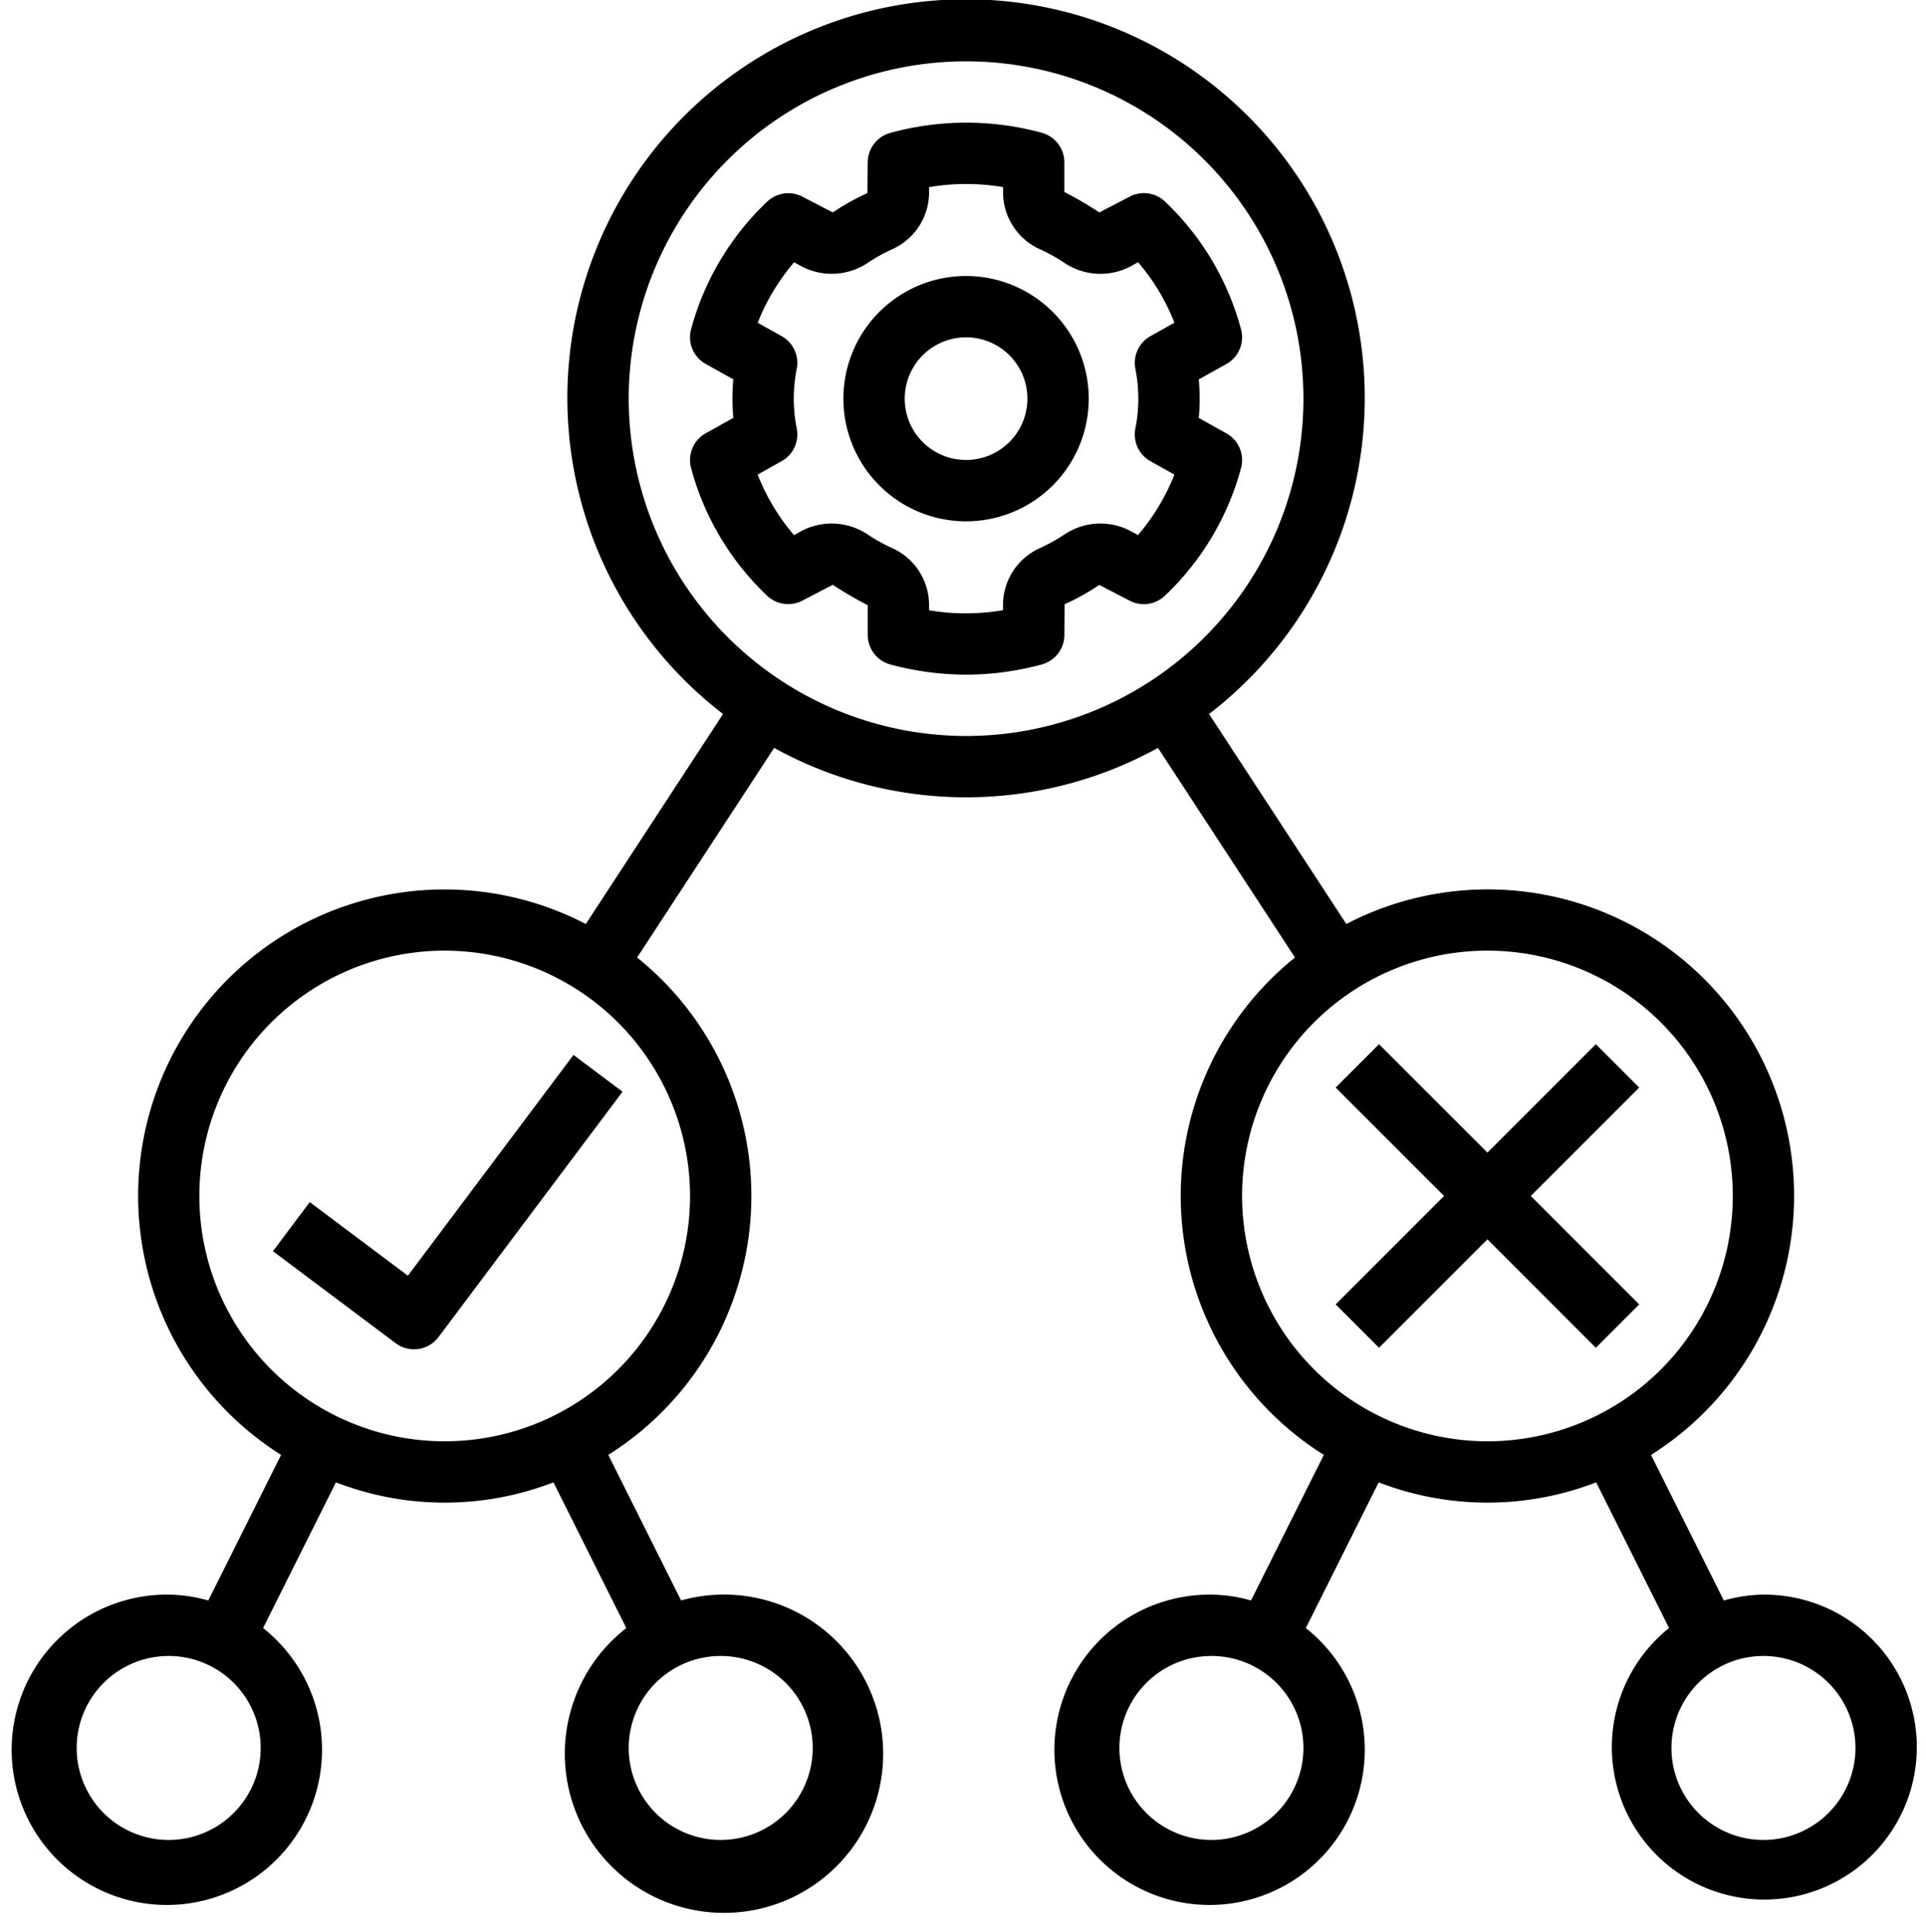 <?xml version="1.0" encoding="UTF-8"?><svg xmlns="http://www.w3.org/2000/svg" xmlns:xlink="http://www.w3.org/1999/xlink" data-name="Layer 1" height="63.0" preserveAspectRatio="xMidYMid meet" version="1.0" viewBox="0.5 1.0 62.8 63.0" width="62.8" zoomAndPan="magnify"><g id="change1_1"><path d="M40.487,15.131l-.899-.502c.02-.211.029-.42.029-.628s-.01-.417-.029-.628l.899-.502a1,1,0,0,0,.479-1.131A8.92,8.92,0,0,0,38.487,7.573a.998.998,0,0,0-1.176-.148l-.966.502a12.112,12.112,0,0,0-1.14-.666V6.294a1.001,1.001,0,0,0-.742-.966,9.364,9.364,0,0,0-4.928.004,1.001,1.001,0,0,0-.742.966l-.009.999a7.614,7.614,0,0,0-1.129.63l-.964-.499a1,1,0,0,0-1.177.148,8.943,8.943,0,0,0-2.481,4.162.999.999,0,0,0,.479,1.131l.899.502c-.02.211-.029.42-.029.628s.01.417.029.628l-.899.502a1,1,0,0,0-.479,1.131,8.928,8.928,0,0,0,2.477,4.164,1.002,1.002,0,0,0,1.177.149l.967-.503a12.166,12.166,0,0,0,1.14.666v.968a1.001,1.001,0,0,0,.742.966A9.562,9.562,0,0,0,32.006,23c.037,0,.075,0,.112-0a9.577,9.577,0,0,0,2.346-.331,1.001,1.001,0,0,0,.742-.966l.007-.999a7.555,7.555,0,0,0,1.131-.63l.964.5a.998.998,0,0,0,1.177-.149,8.935,8.935,0,0,0,2.481-4.162A.999.999,0,0,0,40.487,15.131Zm-2.968-2.111a4.968,4.968,0,0,1,0,1.96 1.0 1,0,0,0,.495,1.061l.779.435a6.937,6.937,0,0,1-1.188,1.973l-.187-.104a2.108,2.108,0,0,0-2.192.071,5.623,5.623,0,0,1-.836.465,2.035,2.035,0,0,0-1.185,1.857v.16a7.197,7.197,0,0,1-1.112.102,6.963,6.963,0,0,1-1.3-.1v-.162a2.033,2.033,0,0,0-1.185-1.857,5.717,5.717,0,0,1-.836-.466,2.112,2.112,0,0,0-2.191-.071l-.191.107a6.903,6.903,0,0,1-1.185-1.975l.779-.436A1.0 1,0,0,0,26.48,14.98a4.968,4.968,0,0,1,0-1.96,1.001,1.001,0,0,0-.495-1.06l-.779-.435a6.959,6.959,0,0,1,1.188-1.973l.187.104A2.112,2.112,0,0,0,28.773,9.585a5.752,5.752,0,0,1,.835-.465A2.034,2.034,0,0,0,30.794,7.262V7.103a7.213,7.213,0,0,1,2.412-.002v.162a2.035,2.035,0,0,0,1.185,1.857,5.582,5.582,0,0,1,.836.466,2.111,2.111,0,0,0,2.191.071l.191-.106A6.894,6.894,0,0,1,38.794,11.524l-.779.436A1.001,1.001,0,0,0,37.52,13.02Z"/></g><g id="change1_2"><path d="M32,10a4,4,0,1,0,4,4A4.004,4.004,0,0,0,32,10Zm0,6a2,2,0,1,1,2-2A2.002,2.002,0,0,1,32,16Z"/></g><g id="change1_3"><path d="M13.8,42.6l-3.2-2.4L9.4,41.8l4,3a.999.999,0,0,0,1.399-.2l6-8-1.6-1.2Z"/></g><g id="change1_4"><path d="M58,53a4.936,4.936,0,0,0-1.292.191l-2.374-4.747A9.989,9.989,0,0,0,44.399,31.131L39.923,24.283a13,13,0,1,0-15.847,0L19.601,31.131A9.989,9.989,0,0,0,9.665,48.443L7.292,53.191A4.936,4.936,0,0,0,6,53a5.06,5.06,0,1,0,3.078,1.09l2.376-4.752a9.836,9.836,0,0,0,7.092,0l2.376,4.752a5.19,5.19,0,1,0,1.786-.9l-2.374-4.747a9.975,9.975,0,0,0,.94-16.219l4.468-6.836a12.954,12.954,0,0,0,12.515,0l4.468,6.836a9.975,9.975,0,0,0,.94,16.219l-2.374,4.747A4.936,4.936,0,0,0,40,53a5.06,5.06,0,1,0,3.078,1.09l2.376-4.752a9.836,9.836,0,0,0,7.092,0l2.376,4.752A4.972,4.972,0,1,0,58,53ZM6,61a3,3,0,1,1,3-3A3.003,3.003,0,0,1,6,61Zm21-3a3,3,0,1,1-3-3A3.003,3.003,0,0,1,27,58ZM23,40a8,8,0,1,1-8-8A8.009,8.009,0,0,1,23,40ZM21,14A11,11,0,1,1,32,25,11.012,11.012,0,0,1,21,14ZM40,61a3,3,0,1,1,3-3A3.003,3.003,0,0,1,40,61Zm1-21a8,8,0,1,1,8,8A8.009,8.009,0,0,1,41,40ZM58,61a3,3,0,1,1,3-3A3.003,3.003,0,0,1,58,61Z"/></g><g id="change1_5"><path d="M52.535 35.05L49 38.586 45.465 35.05 44.051 36.464 47.586 40 44.051 43.536 45.465 44.95 49 41.414 52.535 44.95 53.949 43.536 50.414 40 53.949 36.464 52.535 35.05z"/></g></svg>